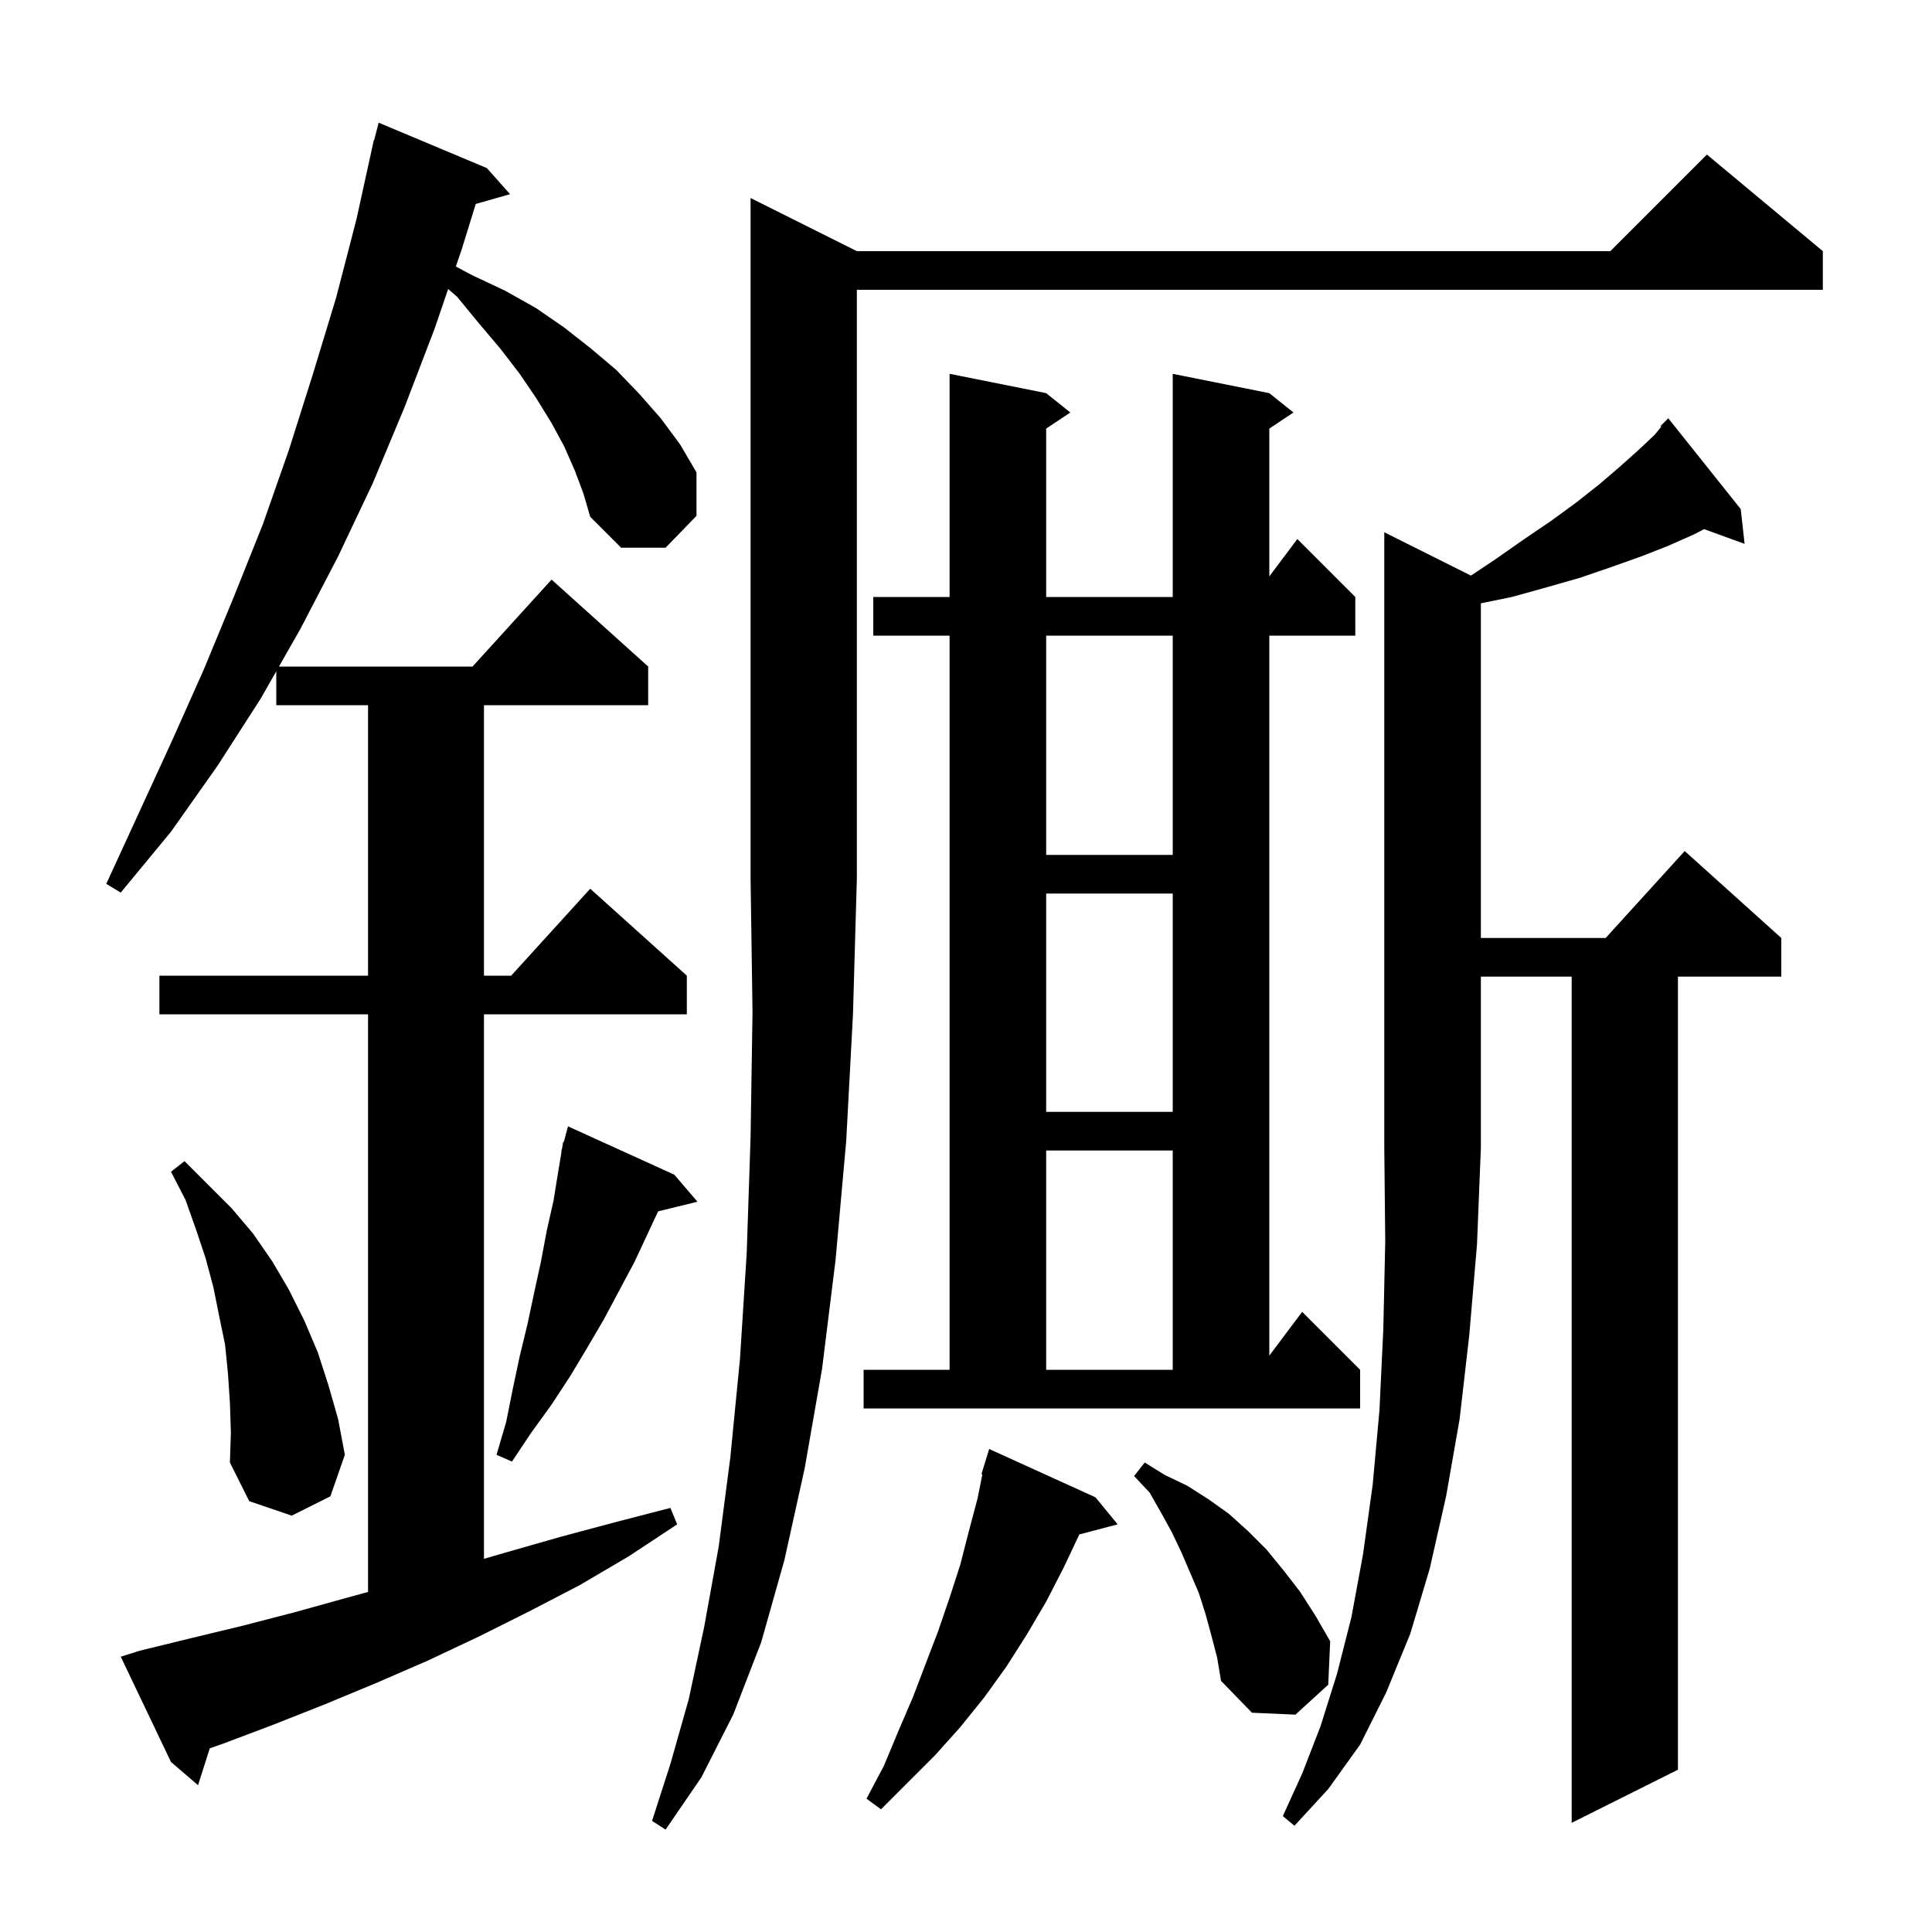 <svg xmlns="http://www.w3.org/2000/svg" xmlns:xlink="http://www.w3.org/1999/xlink" version="1.1" baseProfile="full" viewBox="0 0 200 200" width="200" height="200"><g fill="currentColor"><path d="M 88.7 26.0 L 166.7 26.0 L 176.7 16.0 L 188.7 26.0 L 188.7 30.0 L 88.7 30.0 L 88.7 91.0 L 88.3 105.0 L 87.6 118.1 L 86.5 130.4 L 85.1 141.7 L 83.3 152.0 L 81.2 161.5 L 78.8 170.0 L 75.9 177.5 L 72.6 184.0 L 68.9 189.4 L 67.5 188.5 L 69.4 182.6 L 71.3 175.9 L 72.9 168.4 L 74.4 160.1 L 75.6 150.9 L 76.6 140.7 L 77.3 129.7 L 77.7 117.7 L 77.9 104.8 L 77.7 91.0 L 77.7 20.5 Z M 152.271 59.586 L 154.8 57.9 L 157.8 55.8 L 160.6 53.9 L 163.2 52.0 L 165.6 50.1 L 167.7 48.3 L 169.6 46.6 L 171.3 45.0 L 171.971 44.174 L 171.9 44.1 L 172.7 43.3 L 180.2 52.7 L 180.6 56.3 L 176.408 54.776 L 175.4 55.3 L 172.7 56.5 L 169.9 57.6 L 166.8 58.7 L 163.6 59.8 L 160.1 60.8 L 156.5 61.8 L 153.3 62.456 L 153.3 97.1 L 166.218 97.1 L 174.4 88.1 L 184.4 97.1 L 184.4 101.1 L 173.7 101.1 L 173.7 183.2 L 162.7 188.7 L 162.7 101.1 L 153.3 101.1 L 153.3 118.8 L 152.9 128.8 L 152.1 138.2 L 151.1 146.9 L 149.7 154.9 L 148.0 162.4 L 146.0 169.1 L 143.5 175.2 L 140.8 180.6 L 137.5 185.2 L 134.0 189.0 L 132.8 188.0 L 134.8 183.6 L 136.7 178.7 L 138.4 173.3 L 139.9 167.4 L 141.1 160.9 L 142.1 153.7 L 142.8 146.0 L 143.2 137.6 L 143.4 128.5 L 143.3 118.8 L 143.3 55.1 Z M 113.4 155.0 L 115.7 157.8 L 111.732 158.844 L 110.1 162.3 L 108.3 165.8 L 106.3 169.2 L 104.2 172.5 L 101.9 175.7 L 99.4 178.8 L 96.8 181.7 L 91.2 187.3 L 89.7 186.2 L 91.5 182.8 L 93.0 179.2 L 94.5 175.7 L 97.1 168.9 L 98.3 165.4 L 99.4 162.0 L 100.3 158.5 L 101.2 155.1 L 101.696 152.62 L 101.6 152.6 L 101.886 151.671 L 101.9 151.6 L 101.907 151.602 L 102.4 150.0 Z M 59.5 48.7 L 58.4 46.2 L 57.1 43.8 L 55.5 41.2 L 53.8 38.7 L 51.8 36.1 L 49.6 33.5 L 47.3 30.7 L 46.392 29.922 L 45.0 34.0 L 41.9 42.1 L 38.6 50.0 L 35.0 57.6 L 31.1 65.1 L 28.879 69.0 L 48.918 69.0 L 57.1 60.0 L 67.1 69.0 L 67.1 73.0 L 50.1 73.0 L 50.1 101.0 L 52.918 101.0 L 61.1 92.0 L 71.1 101.0 L 71.1 105.0 L 50.1 105.0 L 50.1 161.369 L 52.4 160.7 L 58.0 159.1 L 63.6 157.6 L 69.4 156.1 L 70.1 157.8 L 65.1 161.1 L 60.0 164.1 L 54.8 166.8 L 49.6 169.4 L 44.3 171.9 L 39.0 174.2 L 33.7 176.4 L 28.4 178.5 L 23.1 180.5 L 21.716 180.987 L 20.5 184.8 L 17.7 182.4 L 12.5 171.5 L 14.4 170.9 L 19.7 169.6 L 25.1 168.3 L 30.5 166.9 L 35.9 165.4 L 38.1 164.8 L 38.1 105.0 L 16.5 105.0 L 16.5 101.0 L 38.1 101.0 L 38.1 73.0 L 28.6 73.0 L 28.6 69.49 L 27.0 72.3 L 22.5 79.3 L 17.7 86.1 L 12.5 92.4 L 11.0 91.5 L 17.8 76.7 L 21.1 69.3 L 24.2 61.8 L 27.2 54.3 L 29.9 46.6 L 32.4 38.7 L 34.8 30.8 L 36.9 22.7 L 38.502 15.4 L 38.5 15.4 L 38.516 15.339 L 38.7 14.5 L 38.731 14.508 L 39.2 12.7 L 50.4 17.4 L 52.8 20.1 L 49.25 21.114 L 47.8 25.8 L 47.188 27.593 L 48.9 28.5 L 52.3 30.1 L 55.5 31.9 L 58.4 33.9 L 61.2 36.1 L 63.8 38.3 L 66.2 40.8 L 68.4 43.3 L 70.4 46.0 L 72.1 48.9 L 72.1 53.4 L 68.9 56.7 L 64.3 56.7 L 61.1 53.5 L 60.4 51.1 Z M 125.4 169.3 L 124.8 167.1 L 124.1 164.9 L 122.3 160.7 L 121.3 158.6 L 120.2 156.6 L 119.0 154.5 L 117.4 152.8 L 118.5 151.4 L 120.6 152.7 L 122.9 153.8 L 125.1 155.2 L 127.2 156.7 L 129.2 158.5 L 131.1 160.4 L 132.9 162.6 L 134.6 164.8 L 136.2 167.3 L 137.7 169.9 L 137.5 174.4 L 134.1 177.5 L 129.6 177.3 L 126.4 174.0 L 126.0 171.6 Z M 23.8 145.2 L 23.6 142.2 L 23.3 139.2 L 22.7 136.3 L 22.1 133.3 L 21.3 130.3 L 20.3 127.3 L 19.2 124.2 L 17.7 121.3 L 19.1 120.2 L 24.0 125.1 L 26.2 127.7 L 28.2 130.6 L 29.9 133.5 L 31.5 136.7 L 32.9 140.0 L 34.0 143.4 L 35.0 146.9 L 35.7 150.6 L 34.2 154.9 L 30.2 156.9 L 25.8 155.4 L 23.8 151.4 L 23.9 148.3 Z M 69.8 121.6 L 72.2 124.4 L 68.126 125.401 L 65.7 130.6 L 62.5 136.6 L 60.8 139.5 L 59.0 142.5 L 57.1 145.4 L 55.0 148.3 L 53.0 151.3 L 51.4 150.6 L 52.4 147.2 L 53.1 143.7 L 53.8 140.4 L 54.6 137.1 L 55.3 133.8 L 56.0 130.6 L 56.6 127.4 L 57.3 124.3 L 57.8 121.2 L 58.132 119.207 L 58.1 119.2 L 58.188 118.875 L 58.3 118.2 L 58.364 118.219 L 58.8 116.6 Z M 89.4 141.8 L 98.3 141.8 L 98.3 65.8 L 90.4 65.8 L 90.4 61.8 L 98.3 61.8 L 98.3 38.7 L 108.3 40.7 L 110.8 42.7 L 108.3 44.367 L 108.3 61.8 L 121.4 61.8 L 121.4 38.7 L 131.4 40.7 L 133.9 42.7 L 131.4 44.367 L 131.4 59.667 L 134.3 55.8 L 140.3 61.8 L 140.3 65.8 L 131.4 65.8 L 131.4 140.333 L 134.8 135.8 L 140.8 141.8 L 140.8 145.8 L 89.4 145.8 Z M 108.3 119.1 L 108.3 141.8 L 121.4 141.8 L 121.4 119.1 Z M 108.3 92.5 L 108.3 115.1 L 121.4 115.1 L 121.4 92.5 Z M 108.3 65.8 L 108.3 88.5 L 121.4 88.5 L 121.4 65.8 Z "/></g></svg>